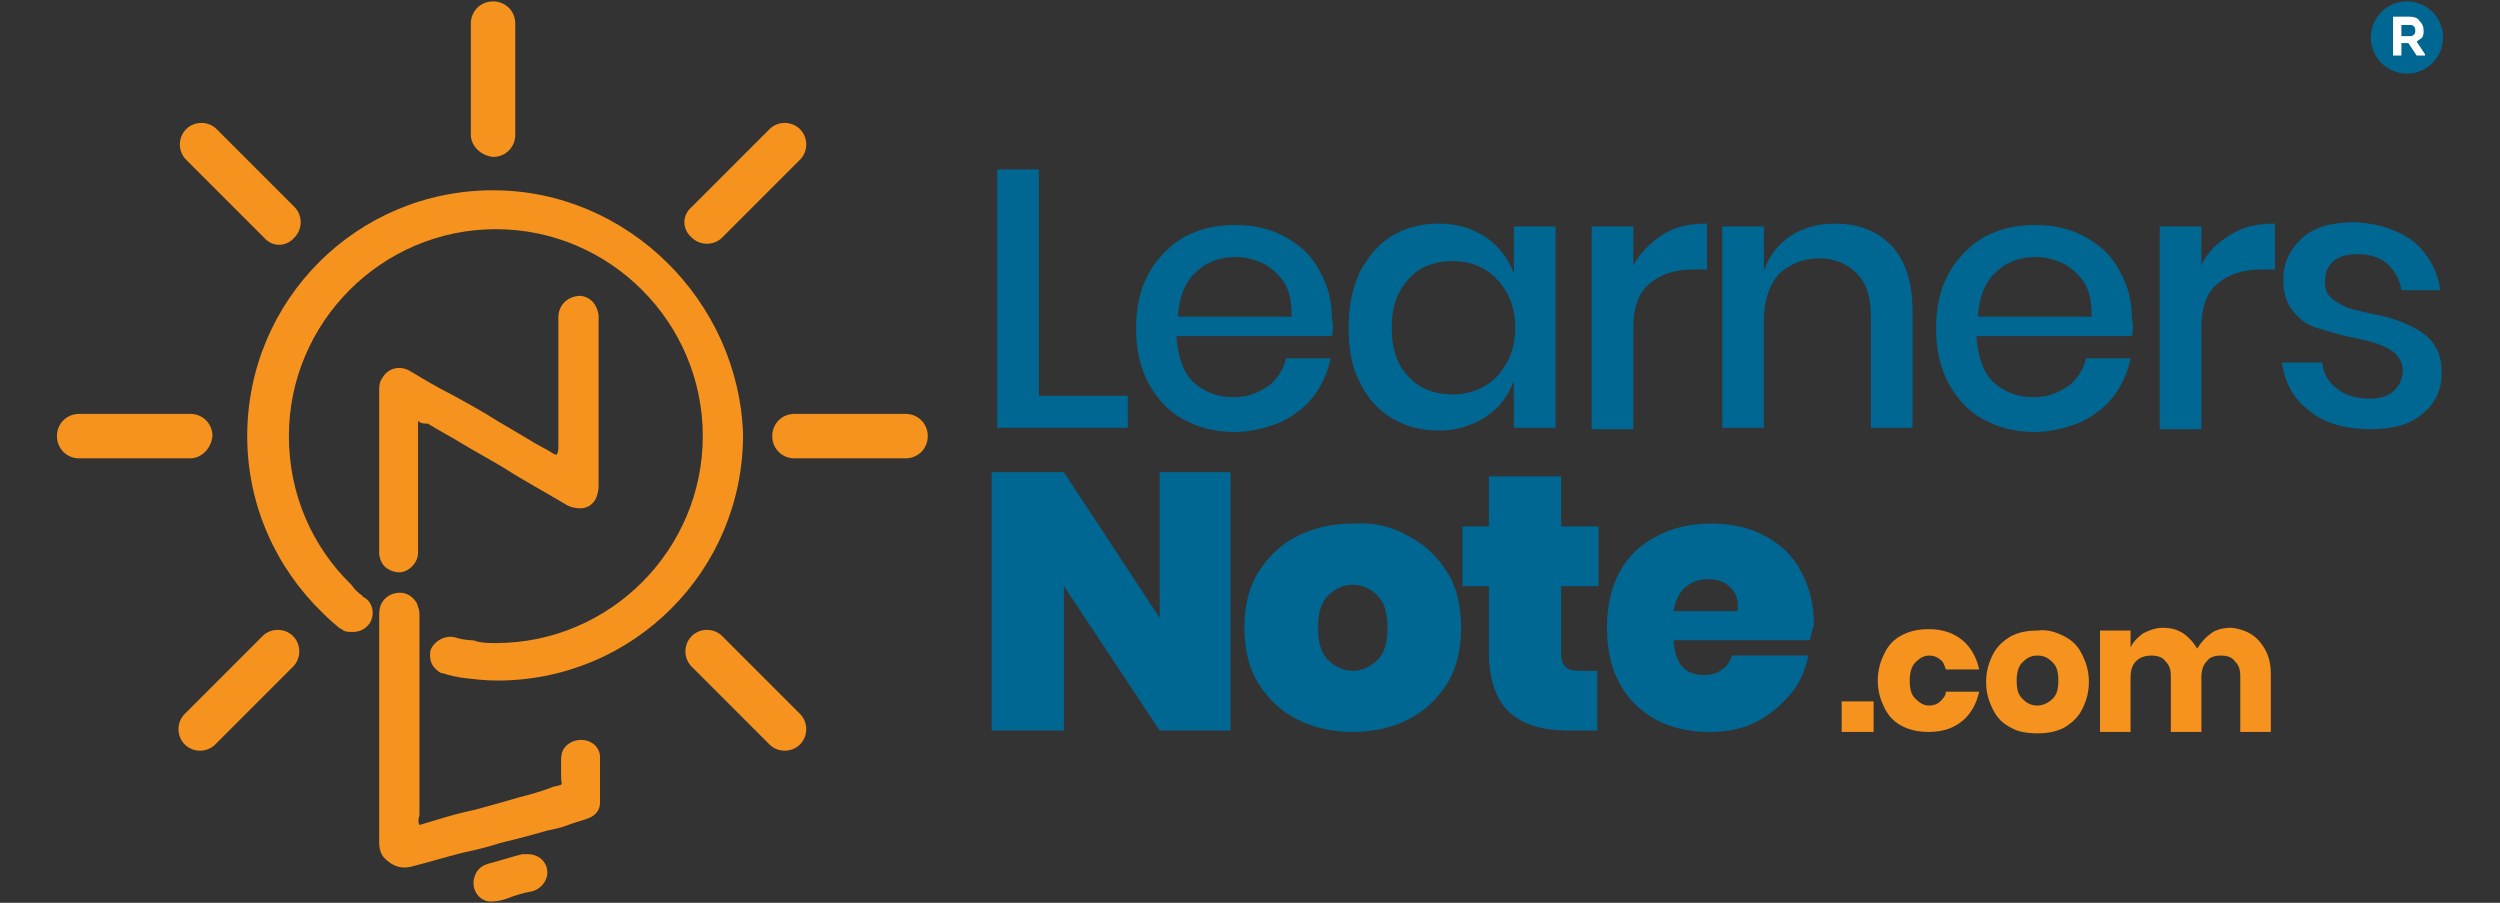 <?xml version="1.0" encoding="utf-8"?>
<!-- Generator: Adobe Illustrator 26.0.1, SVG Export Plug-In . SVG Version: 6.00 Build 0)  -->
<svg version="1.1" id="Layer_1" xmlns="http://www.w3.org/2000/svg" xmlns:xlink="http://www.w3.org/1999/xlink" x="0px" y="0px"
	 viewBox="0 0 180 65" style="enable-background:new 0 0 180 65;" xml:space="preserve">
<rect x="0" y="0" width="180" height="65" fill="#333333" stroke="none"/>
<style type="text/css">
	.st0{fill:#006793;}
	.st1{fill:#F6921E;}
	.st2{fill:#FFFFFF;}
</style>
<g>
	<polygon class="st0" points="74.8,28.5 81.2,28.5 81.2,30.8 71.8,30.8 71.8,12.2 74.8,12.2 	"/>
	<path class="st0" d="M95.9,24.2H84.7c0.1,1.5,0.5,2.6,1.2,3.3c0.8,0.7,1.7,1.1,2.9,1.1c1,0,1.8-0.3,2.5-0.8c0.7-0.5,1.1-1.2,1.3-2
		h3.2c-0.2,1-0.6,1.9-1.2,2.7c-0.6,0.8-1.4,1.4-2.4,1.9c-1,0.4-2.1,0.7-3.3,0.7c-1.4,0-2.6-0.3-3.7-0.9c-1.1-0.6-1.9-1.5-2.5-2.6
		c-0.6-1.1-0.9-2.4-0.9-4c0-1.5,0.3-2.8,0.9-3.9c0.6-1.1,1.5-2,2.5-2.6c1.1-0.6,2.3-0.9,3.7-0.9c1.4,0,2.7,0.3,3.7,0.9
		c1.1,0.6,1.9,1.4,2.4,2.4c0.6,1,0.9,2.2,0.9,3.4C96,23.4,96,23.8,95.9,24.2 M92.5,20.4c-0.4-0.6-0.9-1.1-1.5-1.4
		c-0.6-0.3-1.3-0.5-2-0.5c-1.2,0-2.2,0.4-2.9,1.1c-0.8,0.7-1.2,1.8-1.3,3.2H93C93,21.9,92.9,21.1,92.5,20.4"/>
	<path class="st0" d="M107,17.1c0.9,0.6,1.6,1.5,2,2.6v-3.4h3v14.5h-3v-3.4c-0.4,1.1-1,1.9-2,2.6c-0.9,0.6-2.1,1-3.4,1
		c-1.3,0-2.4-0.3-3.4-0.9c-1-0.6-1.8-1.5-2.3-2.6c-0.6-1.1-0.8-2.4-0.8-4c0-1.5,0.3-2.8,0.8-3.9c0.6-1.1,1.3-2,2.3-2.6
		c1-0.6,2.1-0.9,3.4-0.9C105,16.1,106.1,16.5,107,17.1 M101.4,20.1c-0.8,0.9-1.2,2-1.2,3.5c0,1.5,0.4,2.7,1.2,3.5
		c0.8,0.9,1.9,1.3,3.2,1.3c0.8,0,1.6-0.2,2.3-0.6c0.7-0.4,1.2-1,1.6-1.7c0.4-0.7,0.6-1.6,0.6-2.5c0-0.9-0.2-1.8-0.6-2.5
		c-0.4-0.7-0.9-1.3-1.6-1.7c-0.7-0.4-1.4-0.6-2.3-0.6C103.3,18.8,102.2,19.2,101.4,20.1"/>
	<path class="st0" d="M119.7,16.9c0.9-0.6,2-0.8,3.2-0.8v3.3h-0.9c-1.3,0-2.4,0.3-3.2,1c-0.8,0.6-1.2,1.7-1.2,3.2v7.3h-3V16.3h3v2.8
		C118.1,18.2,118.8,17.5,119.7,16.9"/>
	<path class="st0" d="M136.2,17.7c1,1.1,1.5,2.6,1.5,4.7v8.4h-3v-8.1c0-1.3-0.3-2.3-1-3c-0.7-0.7-1.6-1.1-2.7-1.1
		c-1.2,0-2.1,0.4-2.9,1.1c-0.7,0.8-1.1,1.9-1.1,3.4v7.7h-3V16.3h3v3.2c0.4-1.1,1-1.9,1.9-2.5c0.9-0.6,2-0.9,3.2-0.9
		C133.8,16.1,135.1,16.6,136.2,17.7"/>
	<path class="st0" d="M153.5,24.2h-11.2c0.1,1.5,0.5,2.6,1.2,3.3c0.8,0.7,1.7,1.1,2.9,1.1c1,0,1.8-0.3,2.5-0.8
		c0.7-0.5,1.1-1.2,1.3-2h3.2c-0.2,1-0.6,1.9-1.2,2.7c-0.6,0.8-1.4,1.4-2.4,1.9c-1,0.4-2.1,0.7-3.3,0.7c-1.4,0-2.6-0.3-3.7-0.9
		c-1.1-0.6-1.9-1.5-2.5-2.6c-0.6-1.1-0.9-2.4-0.9-4c0-1.5,0.3-2.8,0.9-3.9c0.6-1.1,1.5-2,2.5-2.6c1.1-0.6,2.3-0.9,3.7-0.9
		c1.4,0,2.7,0.3,3.7,0.9c1.1,0.6,1.9,1.4,2.4,2.4c0.6,1,0.9,2.2,0.9,3.4C153.6,23.4,153.6,23.8,153.5,24.2 M150.1,20.4
		c-0.4-0.6-0.9-1.1-1.5-1.4c-0.6-0.3-1.3-0.5-2-0.5c-1.2,0-2.2,0.4-2.9,1.1c-0.8,0.7-1.2,1.8-1.3,3.2h8.2
		C150.6,21.9,150.5,21.1,150.1,20.4"/>
	<path class="st0" d="M160.6,16.9c0.9-0.6,2-0.8,3.2-0.8v3.3h-0.9c-1.3,0-2.4,0.3-3.2,1c-0.8,0.6-1.2,1.7-1.2,3.2v7.3h-3V16.3h3v2.8
		C158.9,18.2,159.6,17.5,160.6,16.9"/>
	<path class="st0" d="M173.8,17.4c1,0.9,1.7,2,1.9,3.5h-2.8c-0.1-0.8-0.5-1.4-1-1.9c-0.6-0.5-1.3-0.7-2.2-0.7
		c-0.8,0-1.3,0.2-1.7,0.5c-0.4,0.4-0.6,0.8-0.6,1.5c0,0.5,0.1,0.8,0.4,1.1c0.3,0.3,0.7,0.5,1.1,0.7c0.4,0.2,1.1,0.3,1.9,0.5
		c1.1,0.2,2,0.5,2.6,0.8c0.7,0.3,1.3,0.7,1.7,1.2c0.5,0.6,0.7,1.3,0.7,2.3c0,1.2-0.5,2.2-1.4,2.9c-0.9,0.8-2.2,1.1-3.7,1.1
		c-1.8,0-3.3-0.4-4.4-1.3c-1.1-0.8-1.8-2-2-3.5h2.9c0.1,0.8,0.4,1.4,1.1,1.9c0.6,0.5,1.4,0.7,2.4,0.7c0.7,0,1.3-0.2,1.7-0.6
		c0.4-0.4,0.6-0.9,0.6-1.4c0-0.5-0.2-0.9-0.5-1.2c-0.3-0.3-0.7-0.5-1.2-0.7c-0.5-0.2-1.1-0.3-1.9-0.5c-1.1-0.2-1.9-0.5-2.6-0.7
		c-0.7-0.2-1.2-0.6-1.7-1.2c-0.5-0.6-0.7-1.3-0.7-2.3c0-1.2,0.5-2.2,1.4-3c0.9-0.8,2.2-1.1,3.8-1.1
		C171.4,16.1,172.7,16.6,173.8,17.4"/>
	<polygon class="st0" points="88.6,52.6 83.5,52.6 76.6,42.2 76.6,52.6 71.4,52.6 71.4,34 76.6,34 83.5,44.5 83.5,34 88.6,34 	"/>
	<path class="st0" d="M101.4,38.6c1.2,0.6,2.1,1.5,2.8,2.6c0.7,1.1,1,2.5,1,4c0,1.5-0.3,2.9-1,4c-0.7,1.1-1.6,2-2.8,2.6
		c-1.2,0.6-2.5,0.9-4,0.9c-1.5,0-2.8-0.3-4-0.9c-1.2-0.6-2.1-1.5-2.8-2.6c-0.7-1.1-1-2.5-1-4c0-1.5,0.3-2.9,1-4
		c0.7-1.1,1.6-2,2.8-2.6c1.2-0.6,2.5-0.9,4-0.9C98.9,37.6,100.2,37.9,101.4,38.6 M95.6,42.9c-0.5,0.5-0.7,1.3-0.7,2.3
		c0,1,0.2,1.8,0.7,2.3c0.5,0.5,1.1,0.8,1.8,0.8c0.7,0,1.3-0.3,1.8-0.8c0.5-0.5,0.7-1.3,0.7-2.3c0-1-0.2-1.8-0.7-2.3
		c-0.5-0.5-1.1-0.8-1.8-0.8C96.7,42.1,96.1,42.4,95.6,42.9"/>
	<path class="st0" d="M115,48.2v4.4h-2.1c-1.8,0-3.2-0.4-4.2-1.3c-1-0.9-1.5-2.4-1.5-4.4v-4.7h-1.9v-4.3h1.9v-3.6h5.2v3.6h2.7v4.3
		h-2.7v4.8c0,0.5,0.1,0.8,0.3,1c0.2,0.2,0.5,0.3,1,0.3H115z"/>
	<path class="st0" d="M130.3,46.1h-9.8c0.1,1.7,0.8,2.5,2.2,2.5c0.5,0,0.9-0.1,1.3-0.4c0.3-0.2,0.6-0.6,0.7-1h5.5
		c-0.2,1-0.6,2-1.3,2.8c-0.7,0.8-1.5,1.5-2.5,2c-1,0.5-2.1,0.7-3.3,0.7c-1.5,0-2.8-0.3-3.9-0.9c-1.1-0.6-2-1.5-2.6-2.6
		c-0.6-1.1-0.9-2.5-0.9-4c0-1.5,0.3-2.9,0.9-4c0.6-1.1,1.5-2,2.7-2.6c1.1-0.6,2.4-0.9,3.9-0.9c1.5,0,2.8,0.3,3.9,0.9
		c1.1,0.6,2,1.4,2.6,2.6c0.6,1.1,0.9,2.4,0.9,3.8C130.5,45.3,130.4,45.7,130.3,46.1 M124.6,42.3c-0.4-0.4-0.9-0.6-1.6-0.6
		c-0.7,0-1.2,0.2-1.7,0.6c-0.4,0.4-0.7,1-0.8,1.7h4.6C125.2,43.2,125,42.7,124.6,42.3"/>
	<rect x="132.6" y="50.5" class="st1" width="2.3" height="2.2"/>
	<path class="st1" d="M141.3,46.1c0.6,0.5,1,1.2,1.2,2.1h-2.4c-0.1-0.3-0.2-0.6-0.4-0.7c-0.2-0.2-0.5-0.3-0.8-0.3
		c-0.4,0-0.7,0.2-1,0.5c-0.3,0.3-0.4,0.8-0.4,1.3c0,0.6,0.1,1,0.4,1.3c0.3,0.3,0.6,0.5,1,0.5c0.3,0,0.6-0.1,0.8-0.3
		c0.2-0.2,0.4-0.4,0.4-0.7h2.4c-0.2,0.9-0.6,1.6-1.2,2.1c-0.6,0.5-1.4,0.8-2.4,0.8c-0.7,0-1.3-0.1-1.9-0.4c-0.6-0.3-1-0.7-1.3-1.3
		c-0.3-0.6-0.5-1.2-0.5-2c0-0.8,0.2-1.4,0.5-2c0.3-0.6,0.7-1,1.3-1.3c0.6-0.3,1.2-0.4,1.9-0.4C139.9,45.3,140.7,45.6,141.3,46.1"/>
	<path class="st1" d="M148.6,45.8c0.6,0.3,1,0.7,1.3,1.3c0.3,0.6,0.5,1.2,0.5,2c0,0.8-0.2,1.4-0.5,2c-0.3,0.6-0.8,1-1.3,1.3
		c-0.6,0.3-1.2,0.4-1.9,0.4c-0.7,0-1.4-0.1-1.9-0.4c-0.6-0.3-1-0.7-1.3-1.3c-0.3-0.6-0.5-1.2-0.5-2c0-0.8,0.2-1.4,0.5-2
		c0.3-0.6,0.8-1,1.3-1.3c0.6-0.3,1.2-0.4,1.9-0.4C147.4,45.3,148,45.5,148.6,45.8 M145.6,47.7c-0.3,0.3-0.4,0.8-0.4,1.3
		c0,0.6,0.1,1,0.4,1.3c0.3,0.3,0.6,0.5,1.1,0.5c0.4,0,0.8-0.2,1.1-0.5c0.3-0.3,0.4-0.7,0.4-1.3c0-0.6-0.1-1-0.4-1.3
		c-0.3-0.3-0.6-0.5-1.1-0.5C146.2,47.2,145.9,47.4,145.6,47.7"/>
	<path class="st1" d="M162.7,46.2c0.5,0.6,0.8,1.3,0.8,2.3v4.2h-2.2v-4c0-0.5-0.1-0.8-0.4-1.1c-0.2-0.3-0.6-0.4-1-0.4
		c-0.4,0-0.8,0.1-1,0.4c-0.3,0.3-0.4,0.7-0.4,1.2v3.9h-2.2v-4c0-0.5-0.1-0.8-0.4-1.1c-0.2-0.3-0.6-0.4-1-0.4c-0.4,0-0.8,0.1-1.1,0.4
		c-0.3,0.3-0.4,0.7-0.4,1.2v3.9h-2.2v-7.3h2.2v1.2c0.2-0.4,0.5-0.7,0.9-1c0.4-0.2,0.9-0.4,1.4-0.4c0.6,0,1,0.1,1.5,0.4
		c0.4,0.3,0.7,0.6,1,1.1c0.3-0.5,0.6-0.8,1-1.1c0.4-0.3,0.9-0.4,1.5-0.4C161.5,45.3,162.2,45.6,162.7,46.2"/>
	<path class="st1" d="M30.1,30.3v0.6c0,3.2,0,5.7,0,8.9c0,0.8-0.8,1.5-1.5,1.4c-0.7-0.1-1.2-0.5-1.3-1.3c0-0.1,0-0.2,0-0.3
		c0-4,0-7.4,0-11.4c0-0.4,0-0.7,0.3-1.1c0.4-0.6,1.2-0.8,1.9-0.4c1,0.6,2,1.2,3,1.7c1.1,0.6,2.2,1.2,3.3,1.9
		c0.7,0.4,1.5,0.9,2.2,1.3c0.6,0.4,1.3,0.7,1.9,1.1c0.1,0,0.2,0.1,0.2,0c0.1-0.2,0.1-0.3,0.1-0.5c0-3.1,0-6.1,0-9.2
		c0-0.2,0-0.5,0.1-0.7c0.2-0.6,0.8-1,1.5-1c0.8,0.1,1.2,0.7,1.3,1.4c0,0.1,0,0.2,0,0.2c0,4,0,8,0,12.1c0,0.3-0.1,0.7-0.2,0.9
		c-0.2,0.4-0.6,0.7-1.1,0.7c-0.4,0-0.8-0.1-1.1-0.3c-1.5-0.9-3-1.7-4.4-2.6c-1-0.6-2.1-1.2-3.1-1.8c-0.8-0.5-1.6-0.9-2.4-1.4
		C30.5,30.5,30.3,30.5,30.1,30.3"/>
	<path class="st1" d="M30.2,59.4c0.3-0.1,0.7-0.2,1-0.3c1-0.3,2-0.6,3-0.8c1.1-0.3,2.2-0.6,3.2-0.9c0.8-0.2,1.5-0.4,2.3-0.7
		c0.2-0.1,0.5-0.1,0.7-0.2c0.1-0.1,0-0.3,0-0.4c0-0.5,0-1,0-1.4c0-0.6,0.2-1,0.8-1.3c1-0.4,2,0.2,2,1.1c0,1.1,0,2.2,0,3.3
		c0,0.5-0.3,0.9-0.8,1.1c-0.5,0.2-1,0.3-1.5,0.5c-0.5,0.2-1,0.3-1.5,0.4c-0.7,0.2-1.4,0.4-2.2,0.6c-0.4,0.1-0.8,0.2-1.2,0.3
		c-0.9,0.3-1.8,0.5-2.7,0.7c-1.2,0.3-2.5,0.7-3.7,1c-0.8,0.2-1.4-0.1-1.9-0.6c-0.3-0.3-0.4-0.7-0.4-1.2c0-0.1,0-0.2,0-0.2
		c0-4.5,0-11.5,0-16c0-0.3,0-0.5,0.1-0.8c0.2-0.5,0.6-0.8,1.1-0.9c0.6-0.1,1.1,0.1,1.5,0.7c0.1,0.3,0.2,0.5,0.2,0.8
		c0,4,0,10.5,0,14.5C30.1,59,30.1,59.2,30.2,59.4"/>
	<path class="st1" d="M38,61.5c0.9,0,1.5,0.7,1.4,1.5c-0.1,0.6-0.6,1.1-1.2,1.2c-0.6,0.1-1.2,0.3-1.7,0.5c-0.3,0.1-0.7,0.2-1,0.2
		c-0.7,0.1-1.5-0.5-1.4-1.5c0.1-0.6,0.4-1,1-1.2c0.8-0.2,1.7-0.5,2.5-0.7C37.7,61.5,37.9,61.5,38,61.5"/>
	<path class="st1" d="M35.5,13.7c-9.8,0-17.7,7.9-17.7,17.7c0,5,2.1,9.5,5.4,12.7c0.2,0.2,0.6,0.6,1.1,1c0,0,0.1,0.1,0.1,0.1l0,0
		c0.1,0,0.1,0.1,0.2,0.1c0.2,0.2,0.5,0.2,0.8,0.2c0.5,0,0.9-0.2,1.2-0.6c0.4-0.6,0.3-1.5-0.4-1.9c0,0-0.1,0-0.1-0.1
		c-0.3-0.2-0.6-0.5-0.8-0.8c0,0,0,0,0,0c0,0,0,0,0,0c-2.8-2.7-4.5-6.5-4.5-10.7c0-8.2,6.7-14.9,14.9-14.9s14.9,6.7,14.9,14.9
		c0,8.2-6.7,14.9-14.9,14.9c-0.4,0-0.9,0-1.3-0.1c-0.1,0-0.2-0.1-0.4-0.1c0,0-0.6,0-1.2-0.2c-0.7-0.2-1.5,0.2-1.8,0.9
		c-0.1,0.5,0,1,0.3,1.3c0.2,0.2,0.4,0.4,0.7,0.4c0.2,0.1,0.4,0.1,0.7,0.2l0,0c0,0,0,0,0,0c0.2,0,0.4,0.1,0.6,0.1
		c0.8,0.1,1.6,0.2,2.5,0.2c9.8,0,17.7-7.9,17.7-17.7C53.2,21.7,45.2,13.7,35.5,13.7"/>
	<path class="st1" d="M13.7,33h-8c-0.9,0-1.6-0.7-1.6-1.6c0-0.9,0.7-1.6,1.6-1.6h8c0.9,0,1.6,0.7,1.6,1.6C15.2,32.3,14.5,33,13.7,33
		"/>
	<path class="st1" d="M65.2,33h-8c-0.9,0-1.6-0.7-1.6-1.6c0-0.9,0.7-1.6,1.6-1.6h8c0.9,0,1.6,0.7,1.6,1.6C66.8,32.3,66.1,33,65.2,33
		"/>
	<path class="st1" d="M33.9,9.7v-8c0-0.9,0.7-1.6,1.6-1.6c0.9,0,1.6,0.7,1.6,1.6v8c0,0.9-0.7,1.6-1.6,1.6
		C34.6,11.2,33.9,10.5,33.9,9.7"/>
	<path class="st1" d="M19,17.1l-5.6-5.6c-0.6-0.6-0.6-1.6,0-2.2c0.6-0.6,1.6-0.6,2.2,0l5.6,5.6c0.6,0.6,0.6,1.6,0,2.2
		C20.6,17.8,19.6,17.8,19,17.1"/>
	<path class="st1" d="M55.4,53.6l-5.6-5.6c-0.6-0.6-0.6-1.6,0-2.2c0.6-0.6,1.6-0.6,2.2,0l5.6,5.6c0.6,0.6,0.6,1.6,0,2.2
		C57,54.2,56,54.2,55.4,53.6"/>
	<path class="st1" d="M49.8,14.9l5.6-5.6c0.6-0.6,1.6-0.6,2.2,0c0.6,0.6,0.6,1.6,0,2.2L52,17.1c-0.6,0.6-1.6,0.6-2.2,0
		C49.1,16.5,49.1,15.5,49.8,14.9"/>
	<path class="st1" d="M13.3,51.4l5.6-5.6c0.6-0.6,1.6-0.6,2.2,0c0.6,0.6,0.6,1.6,0,2.2l-5.6,5.6c-0.6,0.6-1.6,0.6-2.2,0
		C12.7,53,12.7,52,13.3,51.4"/>
	<circle class="st0" cx="173.3" cy="2.7" r="2.6"/>
	<g>
		<path class="st2" d="M174,3l0.6,0.9V4H174l-0.6-0.9h-0.5V4h-0.6V1.2h1.2c0.3,0,0.6,0.1,0.7,0.3c0.2,0.2,0.3,0.4,0.3,0.7
			c0,0.2,0,0.3-0.1,0.5C174.3,2.8,174.1,2.9,174,3z M172.9,2.6h0.6c0.1,0,0.2,0,0.3-0.1c0.1-0.1,0.1-0.2,0.1-0.3
			c0-0.1,0-0.2-0.1-0.3c-0.1-0.1-0.2-0.1-0.3-0.1h-0.6V2.6z"/>
	</g>
</g>
</svg>

